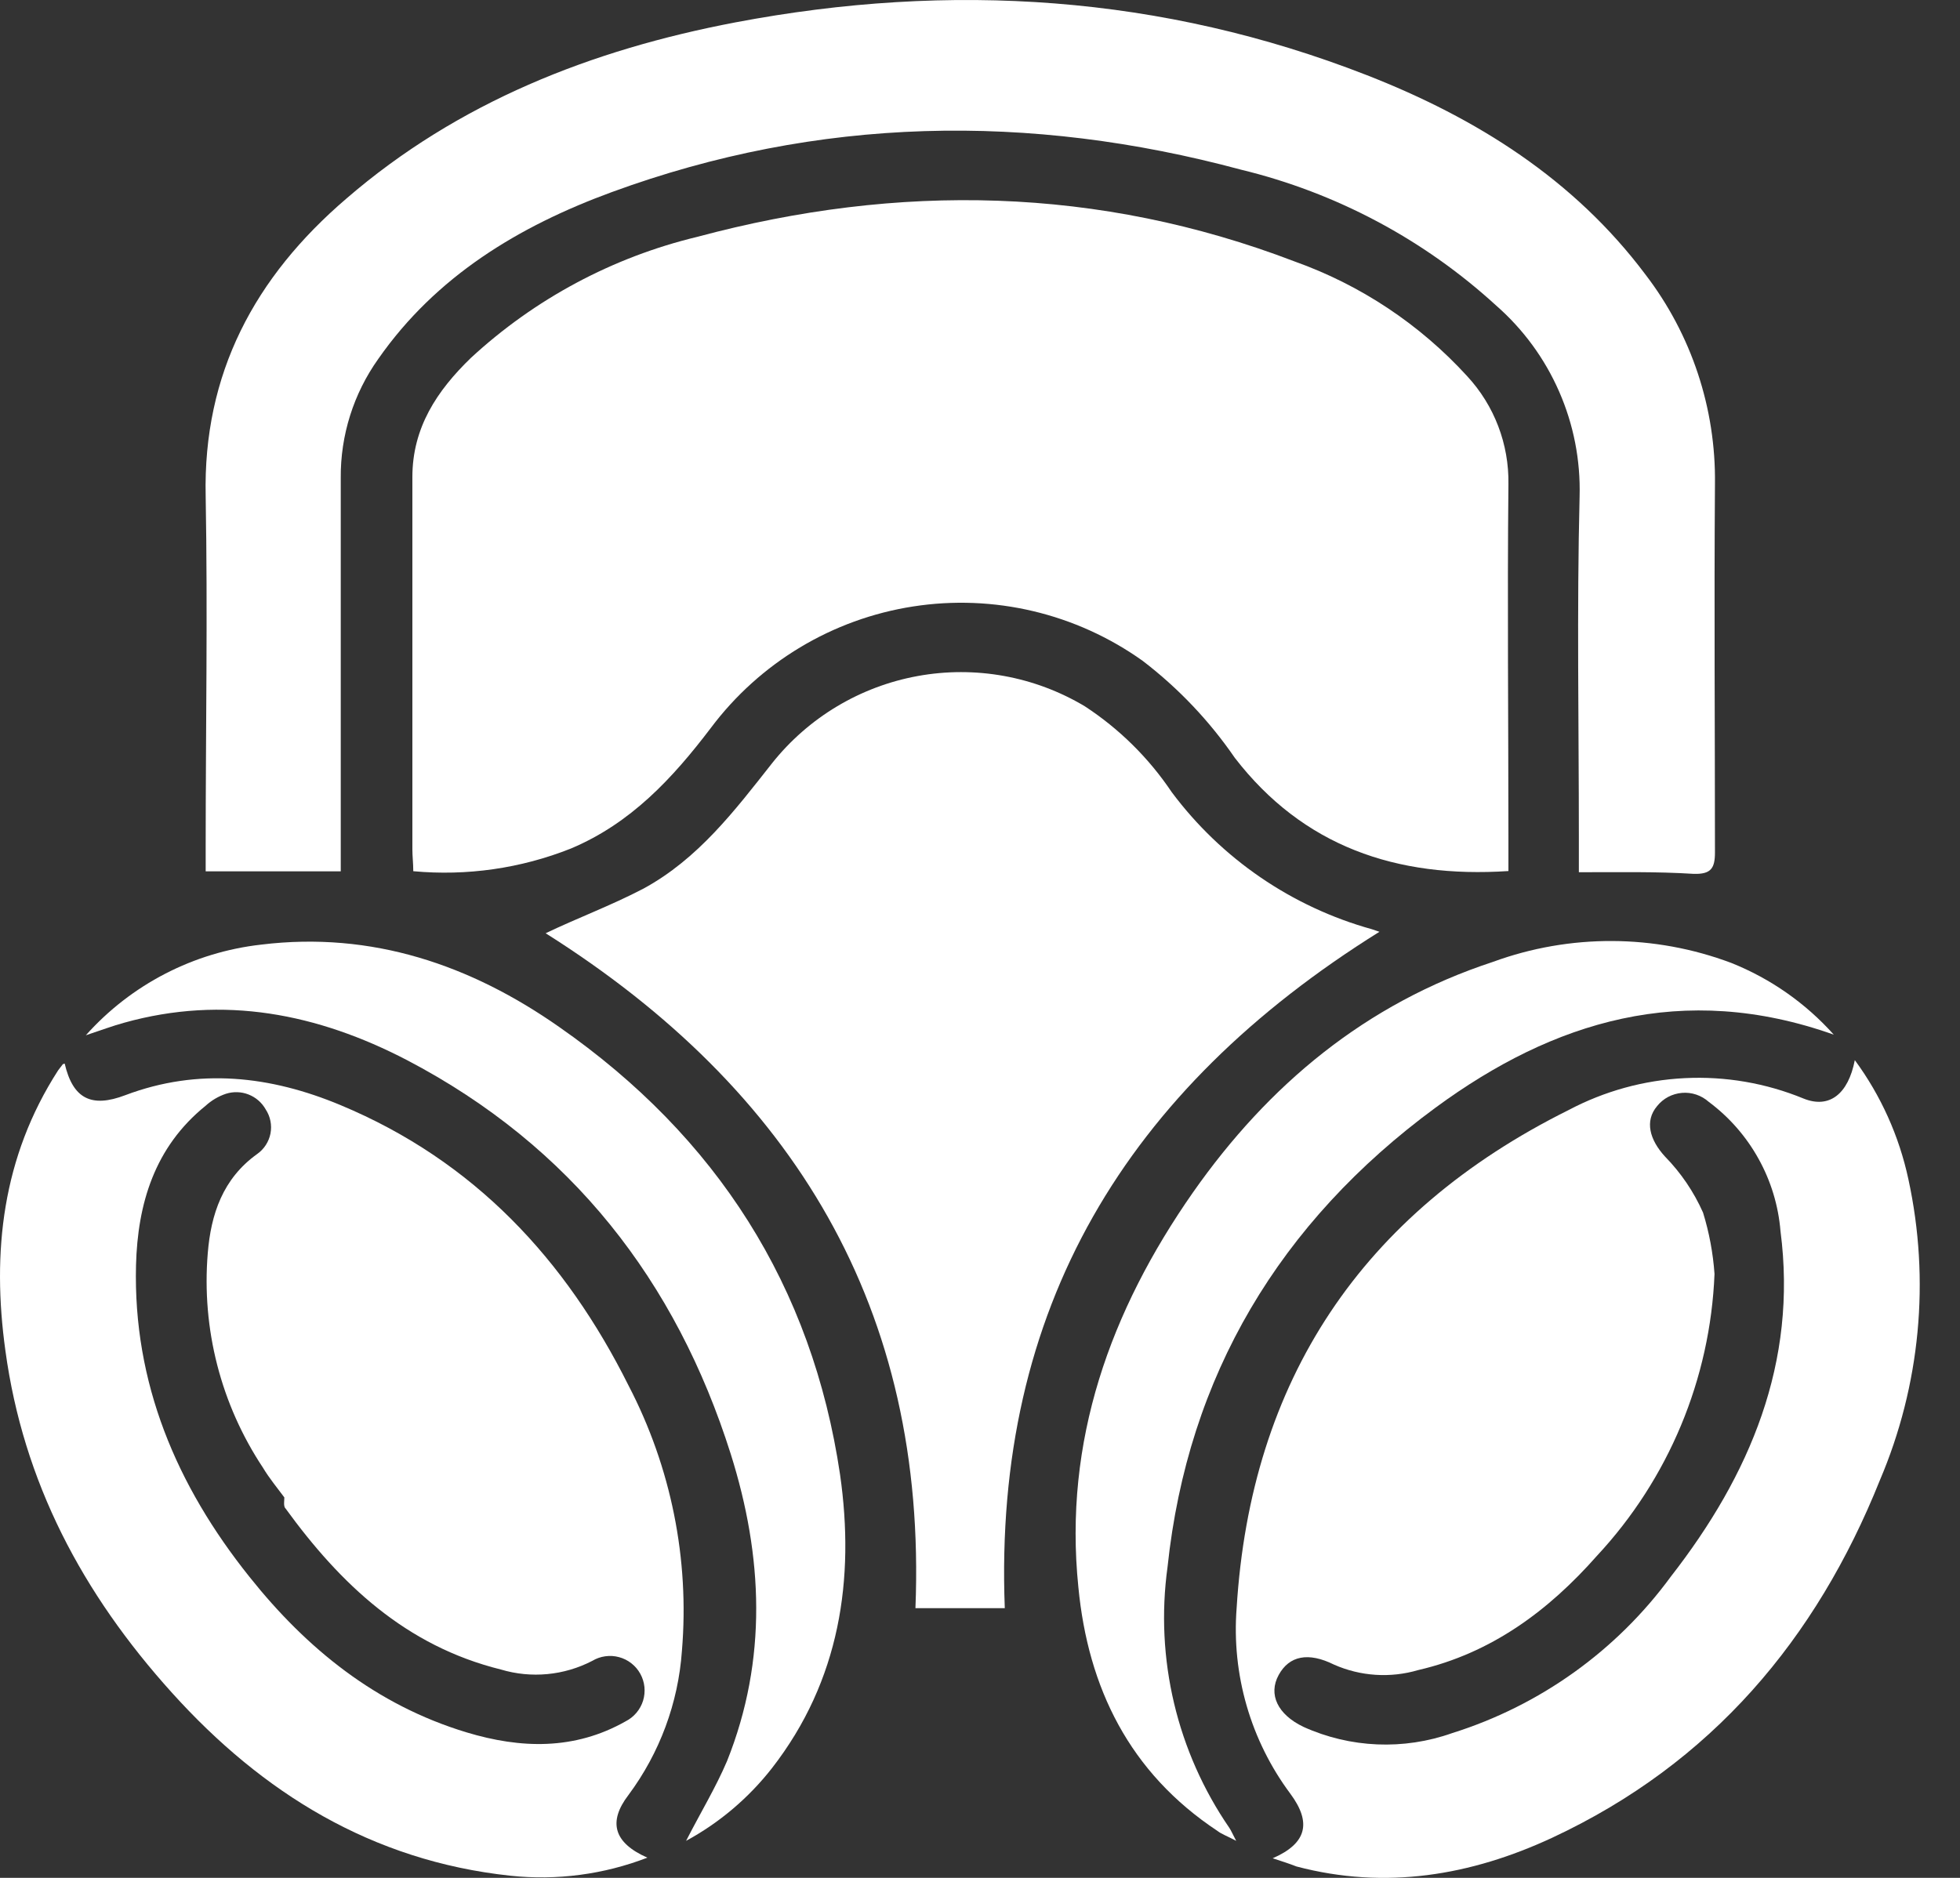 <?xml version="1.0" encoding="UTF-8"?> <svg xmlns="http://www.w3.org/2000/svg" width="48" height="46" viewBox="0 0 48 46" fill="none"><rect x="0" y="0" width="48" height="46" fill="#333333" stroke="none"/> <path d="M10.121 21.341C10.121 21.147 10.099 20.976 10.099 20.805C10.099 17.763 10.099 14.722 10.099 11.687C10.099 10.476 10.701 9.572 11.529 8.77C13.095 7.322 15.006 6.299 17.079 5.801C22.01 4.477 26.904 4.568 31.7 6.403C33.321 6.98 34.775 7.947 35.934 9.218C36.597 9.936 36.957 10.882 36.941 11.859C36.912 14.754 36.941 17.65 36.941 20.546V21.337C34.187 21.519 31.908 20.724 30.241 18.565C29.619 17.659 28.857 16.856 27.984 16.188C26.355 15.026 24.337 14.548 22.361 14.856C20.384 15.163 18.607 16.232 17.408 17.832C16.471 19.065 15.453 20.166 13.98 20.786C12.755 21.273 11.433 21.462 10.121 21.341Z" fill="white"></path> <path d="M38.666 21.366V20.506C38.666 17.723 38.615 14.94 38.684 12.158C38.708 11.276 38.537 10.4 38.183 9.592C37.83 8.783 37.302 8.063 36.638 7.482C34.87 5.864 32.721 4.72 30.391 4.156C25.205 2.76 20.041 2.851 14.979 4.707C12.703 5.542 10.676 6.768 9.264 8.792C8.658 9.643 8.336 10.664 8.345 11.709C8.345 14.734 8.345 17.758 8.345 20.783V21.344H5.037V20.75C5.037 17.887 5.088 15.021 5.037 12.161C4.968 9.149 6.241 6.786 8.48 4.867C11.215 2.504 14.479 1.221 18.006 0.549C23.283 -0.453 28.458 -0.118 33.473 1.841C36.16 2.891 38.549 4.393 40.296 6.724C41.424 8.195 42.023 10.002 41.999 11.855C41.977 14.864 41.999 17.872 41.999 20.881C41.999 21.271 41.901 21.417 41.481 21.406C40.559 21.348 39.643 21.366 38.666 21.366Z" fill="white"></path> <path d="M31.168 45.52C32.007 45.155 32.123 44.645 31.602 43.941C30.627 42.633 30.159 41.016 30.285 39.389C30.628 33.828 33.338 29.718 38.41 27.194C39.291 26.727 40.263 26.459 41.258 26.41C42.253 26.36 43.247 26.531 44.169 26.91C44.8 27.165 45.263 26.8 45.424 25.969C46.063 26.837 46.51 27.832 46.736 28.886C47.273 31.359 47.028 33.937 46.036 36.264C44.479 40.148 41.923 43.193 38.013 45.017C36.022 45.943 33.932 46.297 31.751 45.721C31.573 45.651 31.39 45.593 31.168 45.52ZM41.988 31.206C41.885 33.779 40.862 36.229 39.107 38.113C37.929 39.448 36.532 40.494 34.731 40.91C34.048 41.111 33.317 41.063 32.667 40.775C32.043 40.465 31.573 40.556 31.314 41.031C31.055 41.505 31.288 41.997 31.919 42.3C33.069 42.821 34.376 42.876 35.566 42.453C37.712 41.779 39.587 40.438 40.916 38.623C42.856 36.133 44.023 33.376 43.604 30.159C43.553 29.536 43.37 28.931 43.066 28.385C42.763 27.838 42.347 27.363 41.846 26.99C41.757 26.911 41.653 26.851 41.541 26.813C41.428 26.775 41.309 26.761 41.191 26.771C41.072 26.781 40.957 26.815 40.852 26.87C40.747 26.926 40.655 27.003 40.581 27.096C40.274 27.46 40.398 27.92 40.777 28.332C41.166 28.73 41.481 29.194 41.707 29.703C41.858 30.192 41.952 30.696 41.988 31.206Z" fill="white"></path> <path d="M1.584 26.053C1.784 26.91 2.233 27.147 3.072 26.826C4.862 26.151 6.627 26.355 8.338 27.07C11.62 28.438 13.856 30.859 15.395 33.944C16.435 35.943 16.888 38.195 16.7 40.44C16.61 41.717 16.155 42.942 15.391 43.97C14.888 44.626 15.026 45.141 15.854 45.505C14.786 45.917 13.634 46.069 12.495 45.947C9.1 45.582 6.423 43.915 4.217 41.472C2.01 39.028 0.57 36.3 0.132 33.084C-0.203 30.666 0.056 28.343 1.423 26.22L1.54 26.067C1.54 26.067 1.569 26.06 1.584 26.053ZM6.963 36.68C6.788 36.443 6.598 36.217 6.438 35.95C5.41 34.401 4.935 32.551 5.088 30.699C5.165 29.747 5.453 28.875 6.296 28.27C6.466 28.151 6.584 27.97 6.624 27.766C6.663 27.561 6.621 27.35 6.507 27.176C6.414 27.01 6.266 26.881 6.088 26.811C5.911 26.741 5.715 26.735 5.533 26.793C5.348 26.855 5.178 26.956 5.034 27.088C3.783 28.099 3.371 29.488 3.331 30.991C3.258 33.875 4.319 36.388 6.11 38.627C7.51 40.385 9.209 41.764 11.423 42.435C12.751 42.836 14.067 42.876 15.322 42.165C15.423 42.114 15.513 42.042 15.587 41.955C15.66 41.868 15.715 41.768 15.749 41.659C15.782 41.55 15.793 41.436 15.782 41.323C15.77 41.21 15.736 41.1 15.681 41.001C15.626 40.901 15.552 40.814 15.462 40.744C15.373 40.674 15.27 40.622 15.16 40.593C15.05 40.563 14.936 40.556 14.823 40.572C14.711 40.587 14.602 40.626 14.505 40.684C13.814 41.043 13.011 41.119 12.266 40.896C9.935 40.319 8.334 38.799 6.992 36.95C6.934 36.899 6.967 36.734 6.963 36.68Z" fill="white"></path> <path d="M24.607 39.393H22.419C22.71 32.063 19.432 26.691 13.363 22.861C14.118 22.497 14.964 22.183 15.759 21.767C17.098 21.038 17.991 19.86 18.907 18.697C19.798 17.576 21.065 16.817 22.474 16.56C23.882 16.303 25.336 16.566 26.565 17.3C27.409 17.851 28.134 18.567 28.695 19.404C29.913 21.036 31.638 22.218 33.6 22.763L33.782 22.825C27.59 26.687 24.326 32.048 24.607 39.393Z" fill="white"></path> <path d="M44.909 25.345C41.215 24.032 38.035 25.017 35.157 27.132C31.343 29.936 29.089 33.697 28.593 38.383C28.283 40.628 28.823 42.908 30.107 44.776C30.15 44.842 30.179 44.911 30.274 45.093C30.055 44.977 29.91 44.925 29.818 44.852C27.659 43.423 26.646 41.344 26.409 38.879C26.044 35.305 27.185 32.114 29.22 29.203C31.062 26.578 33.44 24.587 36.562 23.562C38.447 22.872 40.517 22.881 42.397 23.587C43.359 23.971 44.219 24.573 44.909 25.345Z" fill="white"></path> <path d="M16.802 45.093C17.167 44.382 17.532 43.78 17.805 43.139C18.801 40.648 18.684 38.117 17.896 35.618C16.558 31.384 13.994 28.077 9.968 25.969C7.78 24.831 5.479 24.371 3.039 25.053C2.758 25.13 2.488 25.232 2.102 25.36C3.212 24.116 4.741 23.325 6.398 23.139C9.115 22.807 11.533 23.642 13.692 25.155C17.554 27.847 19.891 31.508 20.573 36.122C20.938 38.675 20.573 41.166 18.907 43.31C18.335 44.042 17.619 44.65 16.802 45.093Z" fill="white"></path> </svg> 